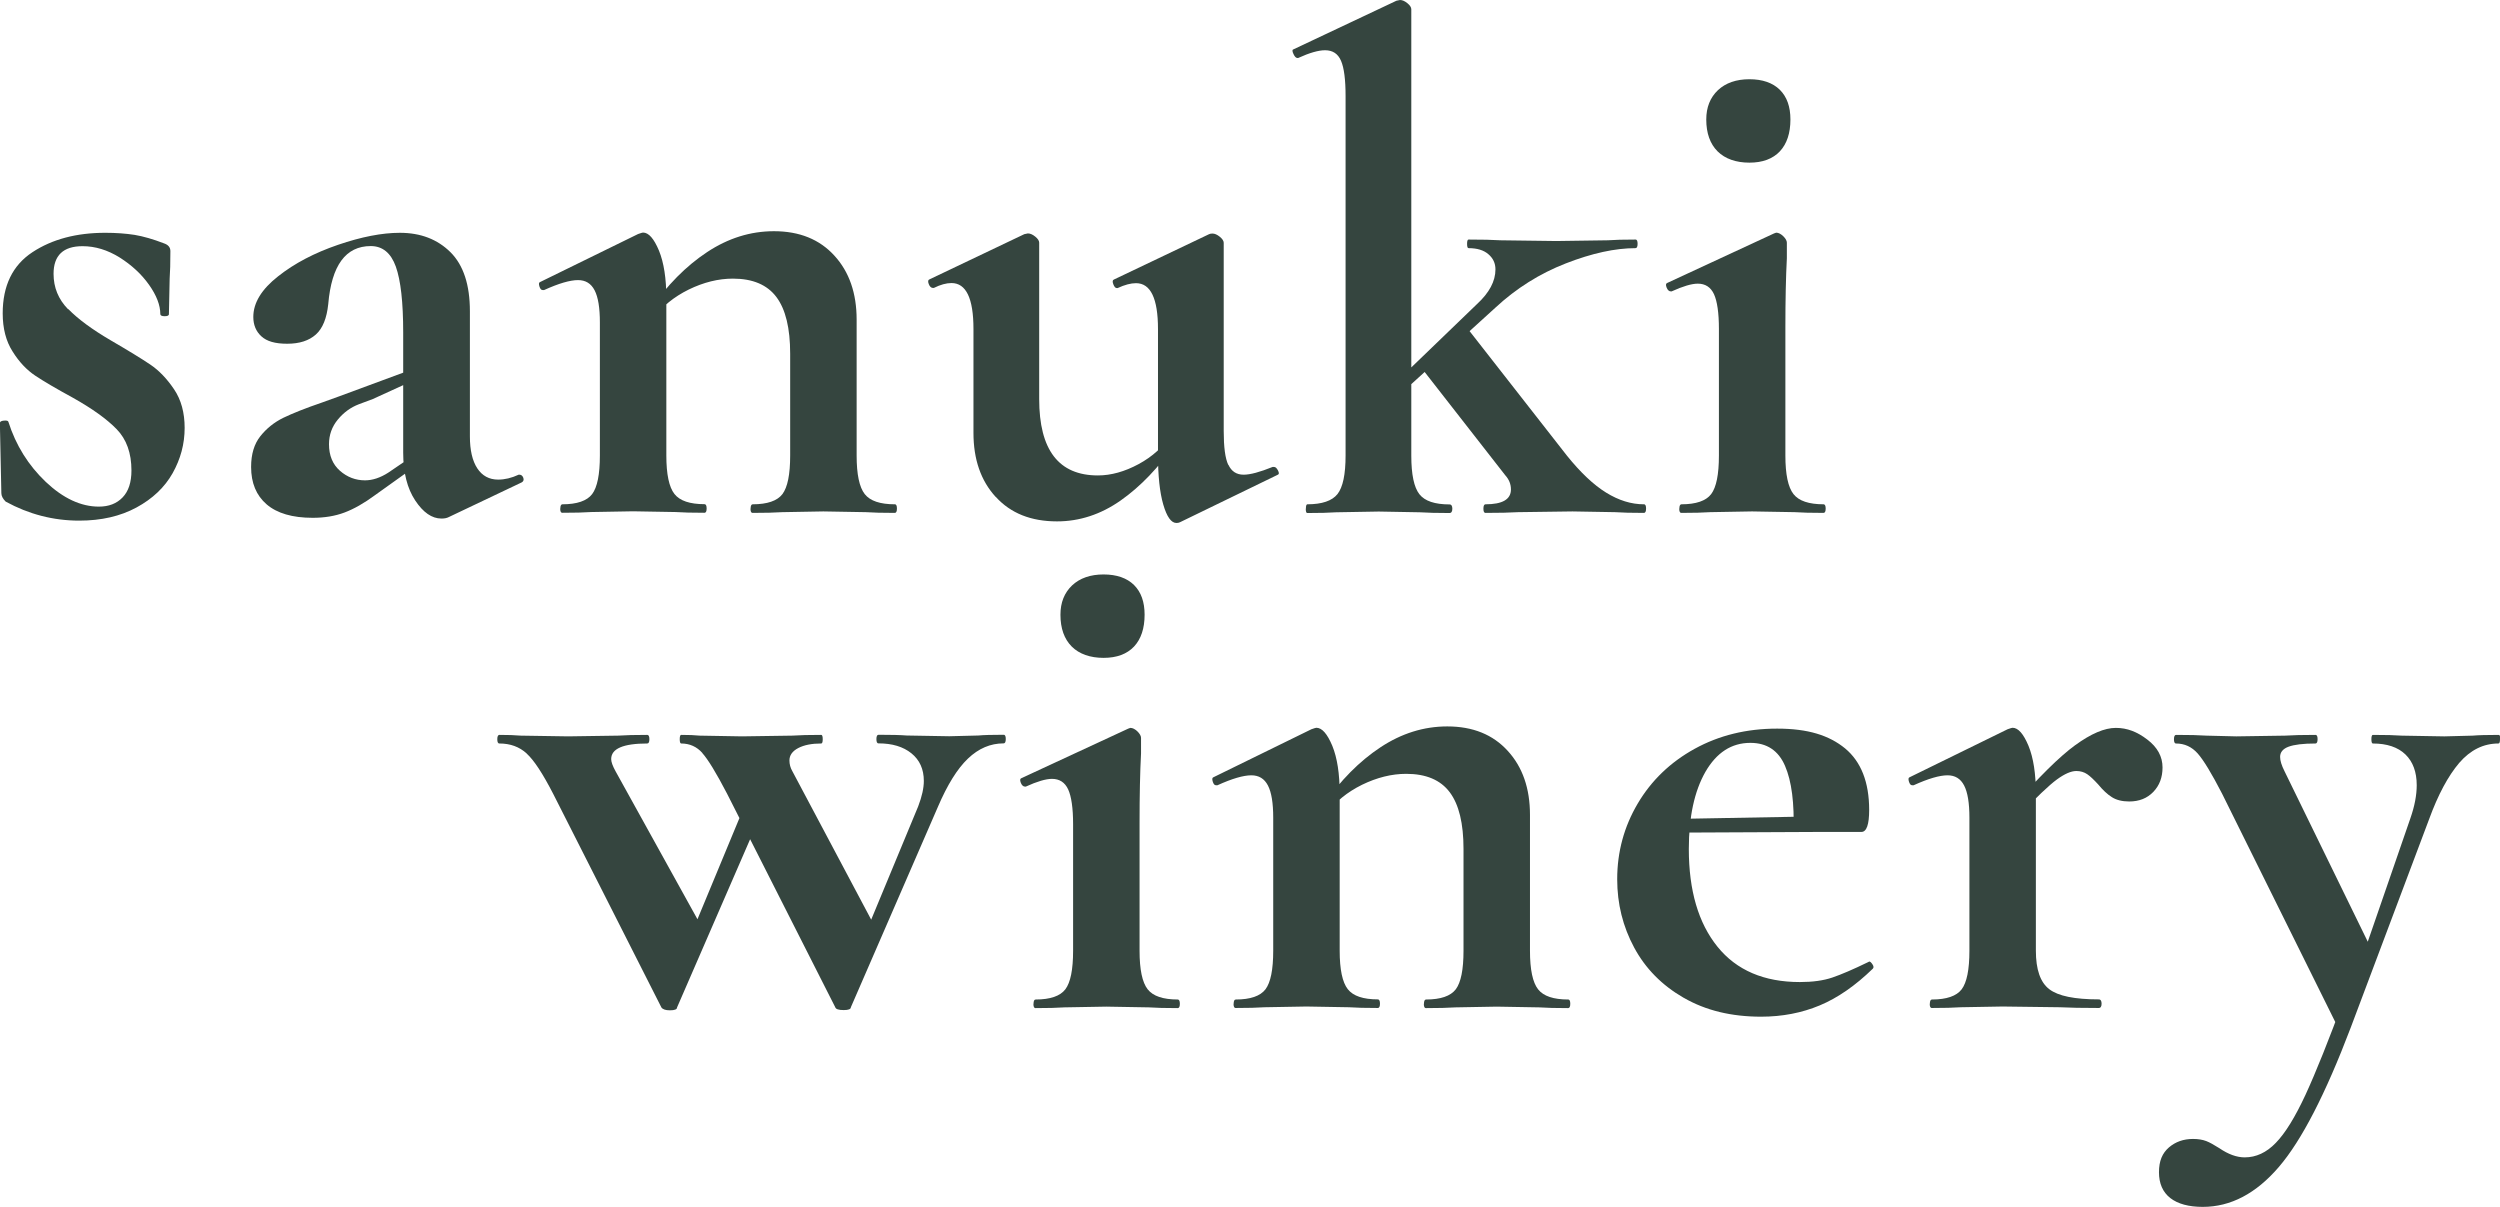 <?xml version="1.0" encoding="UTF-8"?><svg id="_レイヤー_2" xmlns="http://www.w3.org/2000/svg" viewBox="0 0 203.5 98.24"><defs><style>.cls-1{fill:#35453f;stroke-width:0px;}</style></defs><g id="_レイヤー_8"><path class="cls-1" d="m5.56,25.16c.79.81,1.93,1.65,3.43,2.53,1.46.85,2.54,1.51,3.25,1.99.71.48,1.35,1.15,1.93,2.01.58.86.86,1.91.86,3.14,0,1.31-.33,2.53-.98,3.69-.65,1.15-1.63,2.08-2.94,2.79-1.31.71-2.86,1.07-4.66,1.07-2.11,0-4.11-.52-5.99-1.55-.23-.23-.35-.46-.35-.69l-.12-5.7c0-.12.11-.18.32-.2.21-.02.34,0,.37.09.61,1.92,1.63,3.55,3.05,4.9,1.42,1.34,2.86,2.01,4.32,2.01.81,0,1.45-.25,1.93-.75.48-.5.72-1.23.72-2.19,0-1.42-.4-2.54-1.21-3.37s-2-1.68-3.57-2.56c-1.34-.73-2.36-1.33-3.05-1.79-.69-.46-1.31-1.11-1.84-1.96-.54-.84-.81-1.88-.81-3.11,0-2.26.81-3.92,2.42-4.98,1.61-1.06,3.59-1.58,5.93-1.58.88,0,1.68.06,2.39.17.71.12,1.51.35,2.39.69.35.12.52.33.52.63,0,.96-.02,1.71-.06,2.25l-.06,2.88c0,.12-.12.17-.35.17s-.35-.06-.35-.17c0-.73-.31-1.53-.92-2.39-.61-.86-1.41-1.6-2.39-2.22-.98-.61-1.99-.92-3.02-.92-1.57,0-2.36.75-2.36,2.25,0,1.11.39,2.07,1.18,2.88Z"/><path class="cls-1" d="m21.71,41.06c-.85-.73-1.27-1.75-1.27-3.05,0-1.04.25-1.87.75-2.5.5-.63,1.12-1.13,1.87-1.5.75-.36,1.79-.78,3.14-1.24l1.44-.52,5.76-2.13.23.86-3.28,1.5c-.11.04-.5.18-1.15.43-.65.25-1.22.66-1.7,1.24-.48.58-.72,1.25-.72,2.01,0,.92.3,1.64.89,2.16.59.52,1.28.78,2.04.78.61,0,1.25-.21,1.9-.63l2.88-1.96.06.92-4.03,2.88c-.88.65-1.71,1.12-2.48,1.41-.77.29-1.63.43-2.59.43-1.65,0-2.9-.37-3.74-1.09Zm14.22,1.15c-.77,0-1.48-.49-2.13-1.47-.65-.98-.98-2.27-.98-3.89v-9.79c0-2.46-.2-4.24-.6-5.36-.4-1.11-1.08-1.67-2.04-1.67-2.04,0-3.19,1.57-3.46,4.72-.12,1.15-.45,1.98-1.01,2.48-.56.5-1.33.75-2.33.75s-1.66-.2-2.1-.6c-.44-.4-.66-.93-.66-1.58,0-1.15.67-2.25,2.02-3.31,1.34-1.06,2.97-1.91,4.87-2.56,1.9-.65,3.58-.98,5.04-.98,1.69,0,3.06.53,4.12,1.58,1.06,1.06,1.58,2.66,1.58,4.81v10.19c0,1.11.2,1.98.6,2.59.4.61.97.92,1.7.92.54,0,1.09-.13,1.67-.4h.06c.15,0,.26.09.32.26s0,.3-.14.37l-5.93,2.82c-.15.08-.35.12-.58.12Z"/><path class="cls-1" d="m45.61,41.4c0-.23.06-.35.17-.35,1.19,0,2-.28,2.42-.83.42-.56.63-1.6.63-3.14v-10.83c0-1.19-.14-2.06-.43-2.62-.29-.56-.74-.83-1.35-.83-.65,0-1.57.27-2.76.81h-.12c-.12,0-.2-.1-.26-.29-.06-.19-.05-.31.03-.35l8-3.92c.23-.08.36-.12.4-.12.46,0,.89.49,1.3,1.47.4.98.6,2.27.6,3.89v12.78c0,1.54.22,2.58.66,3.14.44.56,1.26.83,2.45.83.11,0,.17.12.17.35s-.06.35-.17.35c-1,0-1.79-.02-2.36-.06l-3.46-.06-3.4.06c-.58.04-1.36.06-2.36.06-.12,0-.17-.12-.17-.35Zm15.49,0c0-.23.06-.35.17-.35,1.19,0,2-.28,2.42-.83.42-.56.63-1.6.63-3.14v-8.29c0-2.07-.37-3.61-1.12-4.61-.75-1-1.93-1.5-3.54-1.5-1.19,0-2.39.3-3.6.89-1.21.6-2.16,1.37-2.85,2.33l-.29-.69c1.38-2,2.93-3.56,4.64-4.69,1.71-1.13,3.52-1.7,5.44-1.7,2.07,0,3.71.66,4.92,1.99,1.21,1.32,1.81,3.06,1.81,5.21v11.06c0,1.54.22,2.58.66,3.14.44.56,1.26.83,2.45.83.12,0,.17.12.17.35s-.06.35-.17.35c-1,0-1.79-.02-2.36-.06l-3.46-.06-3.34.06c-.61.04-1.42.06-2.42.06-.12,0-.17-.12-.17-.35Z"/><path class="cls-1" d="m81.05,40.45c-1.21-1.32-1.81-3.06-1.81-5.21v-8.46c0-2.5-.6-3.74-1.79-3.74-.42,0-.9.13-1.44.4h-.06c-.15,0-.27-.11-.35-.32-.08-.21-.06-.34.06-.38l7.72-3.68.29-.06c.19,0,.39.09.6.26.21.17.32.34.32.49v12.73c0,4.15,1.59,6.22,4.78,6.22,1.07,0,2.18-.31,3.31-.92,1.13-.61,2.02-1.42,2.68-2.42l.35.69c-1.38,2-2.88,3.56-4.49,4.69s-3.34,1.7-5.18,1.7c-2.11,0-3.77-.66-4.98-1.99Zm18.94-2.62c.25.54.66.81,1.24.81.54,0,1.32-.21,2.36-.63h.12c.12,0,.22.1.32.29.1.19.09.31-.03.35l-7.95,3.86c-.08.04-.17.06-.29.06-.42,0-.78-.5-1.07-1.5-.29-1-.43-2.34-.43-4.03v-10.25c0-2.5-.6-3.74-1.79-3.74-.42,0-.92.13-1.5.4h-.06c-.12,0-.21-.11-.29-.32-.08-.21-.06-.34.06-.38l7.72-3.68c.08-.04.17-.06.29-.06.19,0,.39.09.6.26.21.17.32.34.32.49v15.32c0,1.31.12,2.23.37,2.76Z"/><path class="cls-1" d="m106.3,41.4c0-.23.04-.35.12-.35,1.19,0,2.01-.28,2.45-.83.44-.56.66-1.6.66-3.14V7.83c0-1.34-.12-2.3-.37-2.88-.25-.58-.68-.86-1.3-.86-.54,0-1.27.21-2.19.63h-.06c-.12,0-.22-.11-.32-.32s-.11-.34-.03-.37L113.67.06l.29-.06c.19,0,.39.09.6.26.21.17.32.34.32.49v36.34c0,1.54.22,2.58.66,3.14.44.56,1.26.83,2.45.83.15,0,.23.12.23.35s-.08.35-.23.35c-1,0-1.81-.02-2.42-.06l-3.34-.06-3.46.06c-.58.04-1.36.06-2.36.06-.08,0-.12-.12-.12-.35Zm6.16-9.16l7.77-7.49c1-.92,1.5-1.86,1.5-2.82,0-.5-.19-.91-.58-1.24-.38-.33-.92-.49-1.61-.49-.08,0-.12-.12-.12-.35s.04-.35.12-.35c1.11,0,1.98.02,2.59.06l4.55.06,4.2-.06c.54-.04,1.29-.06,2.25-.06.12,0,.17.12.17.35s-.06.35-.17.35c-1.65,0-3.54.41-5.67,1.24-2.13.83-4.04,2.03-5.73,3.6l-8.93,8.12-.35-.92Zm8.29,9.16c0-.23.06-.35.17-.35,1.38,0,2.07-.4,2.07-1.21,0-.42-.15-.81-.46-1.15l-6.97-8.93,3.92-2.99,8.06,10.31c1.11,1.38,2.18,2.39,3.2,3.02,1.02.63,2.04.95,3.08.95.12,0,.17.12.17.35s-.06.35-.17.35c-1,0-1.79-.02-2.36-.06l-3.46-.06-4.43.06c-.65.04-1.54.06-2.65.06-.12,0-.17-.12-.17-.35Z"/><path class="cls-1" d="m136.7,41.4c0-.23.06-.35.17-.35,1.19,0,2-.28,2.42-.83.42-.56.63-1.6.63-3.14v-10.31c0-1.3-.14-2.25-.4-2.82-.27-.58-.71-.86-1.32-.86-.5,0-1.21.21-2.13.63h-.06c-.15,0-.27-.11-.35-.32-.08-.21-.06-.33.06-.37l8.69-4.03.17-.06c.19,0,.38.1.58.29.19.19.29.37.29.52v1.27c-.08,1.54-.12,3.42-.12,5.64v10.42c0,1.54.22,2.58.66,3.14.44.56,1.26.83,2.45.83.11,0,.17.12.17.35s-.06.35-.17.35c-1,0-1.79-.02-2.36-.06l-3.46-.06-3.4.06c-.58.04-1.36.06-2.36.06-.12,0-.17-.12-.17-.35Zm3.11-29.08c-.61-.61-.92-1.48-.92-2.59,0-1,.32-1.79.95-2.39.63-.59,1.49-.89,2.56-.89s1.9.29,2.48.86c.58.58.86,1.38.86,2.42,0,1.11-.29,1.98-.86,2.59-.58.61-1.4.92-2.48.92s-1.98-.31-2.59-.92Z"/><path class="cls-1" d="m42.87,61.33c-.6-.54-1.33-.81-2.22-.81-.12,0-.17-.12-.17-.35s.06-.35.17-.35c.69,0,1.27.02,1.73.06l3.86.06,4.09-.06c.58-.04,1.36-.06,2.36-.06.11,0,.17.12.17.35s-.06.35-.17.35c-1.96,0-2.94.42-2.94,1.27,0,.23.12.56.35.98l7.14,12.9-2.94,5.12,6.28-15.14,1.61.06-7.08,16.3c0,.15-.19.23-.58.23-.35,0-.58-.08-.69-.23l-8.81-17.39c-.85-1.65-1.56-2.74-2.16-3.28Zm14.31-.03c-.46-.52-1.04-.78-1.73-.78-.08,0-.12-.12-.12-.35s.04-.35.12-.35c.61,0,1.11.02,1.5.06l3.45.06,4.09-.06c.58-.04,1.36-.06,2.36-.06.08,0,.12.12.12.35s-.04.35-.12.35c-.77,0-1.39.12-1.87.37-.48.25-.72.59-.72,1.01,0,.31.08.6.23.86l6.85,12.9-2.88,5.12,6.28-15.14c.31-.81.46-1.5.46-2.07,0-.96-.34-1.71-1.01-2.25-.67-.54-1.56-.81-2.68-.81-.12,0-.17-.12-.17-.35s.06-.35.17-.35c1.04,0,1.8.02,2.3.06l3.46.06,2.36-.06c.42-.04,1.11-.06,2.07-.06.12,0,.17.12.17.35s-.06.35-.17.35c-1.08,0-2.04.41-2.91,1.24s-1.68,2.14-2.45,3.94l-7.08,16.3c0,.15-.19.23-.58.23-.42,0-.65-.08-.69-.23l-8.81-17.39c-.88-1.69-1.55-2.79-2.02-3.31Z"/><path class="cls-1" d="m84.13,81.71c0-.23.06-.35.17-.35,1.19,0,2-.28,2.42-.83.42-.56.63-1.6.63-3.14v-10.31c0-1.3-.14-2.25-.4-2.82-.27-.58-.71-.86-1.32-.86-.5,0-1.21.21-2.13.63h-.06c-.15,0-.27-.11-.35-.32-.08-.21-.06-.33.06-.37l8.69-4.03.17-.06c.19,0,.38.1.58.29.19.19.29.37.29.52v1.27c-.08,1.54-.12,3.42-.12,5.64v10.42c0,1.54.22,2.58.66,3.14.44.56,1.26.83,2.45.83.11,0,.17.12.17.35s-.06.35-.17.35c-1,0-1.79-.02-2.36-.06l-3.46-.06-3.4.06c-.58.04-1.36.06-2.36.06-.12,0-.17-.12-.17-.35Zm3.11-29.08c-.61-.61-.92-1.48-.92-2.59,0-1,.32-1.79.95-2.39.63-.59,1.49-.89,2.56-.89s1.9.29,2.48.86c.58.58.86,1.38.86,2.42,0,1.11-.29,1.98-.86,2.59-.58.61-1.4.92-2.48.92s-1.98-.31-2.59-.92Z"/><path class="cls-1" d="m100.42,81.71c0-.23.06-.35.17-.35,1.19,0,2-.28,2.42-.83.42-.56.63-1.6.63-3.14v-10.83c0-1.19-.14-2.06-.43-2.62-.29-.56-.74-.83-1.35-.83-.65,0-1.57.27-2.76.81h-.12c-.12,0-.2-.1-.26-.29-.06-.19-.05-.31.03-.35l8-3.92c.23-.08.36-.12.4-.12.46,0,.89.49,1.3,1.47.4.98.6,2.27.6,3.89v12.78c0,1.54.22,2.58.66,3.14.44.56,1.26.83,2.45.83.11,0,.17.12.17.35s-.06.35-.17.35c-1,0-1.79-.02-2.36-.06l-3.46-.06-3.4.06c-.58.04-1.36.06-2.36.06-.12,0-.17-.12-.17-.35Zm15.49,0c0-.23.06-.35.17-.35,1.19,0,2-.28,2.42-.83.42-.56.63-1.6.63-3.14v-8.29c0-2.07-.37-3.61-1.12-4.61-.75-1-1.93-1.5-3.54-1.5-1.19,0-2.39.3-3.6.89-1.21.6-2.16,1.37-2.85,2.33l-.29-.69c1.38-2,2.93-3.56,4.64-4.69,1.71-1.13,3.52-1.7,5.44-1.7,2.07,0,3.71.66,4.92,1.99,1.21,1.32,1.81,3.06,1.81,5.21v11.06c0,1.54.22,2.58.66,3.14.44.56,1.26.83,2.45.83.12,0,.17.12.17.35s-.06.35-.17.35c-1,0-1.79-.02-2.36-.06l-3.46-.06-3.34.06c-.61.04-1.42.06-2.42.06-.12,0-.17-.12-.17-.35Z"/><path class="cls-1" d="m137.05,81.22c-1.77-1.02-3.11-2.38-4.03-4.09-.92-1.71-1.38-3.56-1.38-5.56,0-2.23.56-4.28,1.67-6.16,1.11-1.88,2.66-3.37,4.64-4.46,1.98-1.09,4.21-1.64,6.71-1.64s4.22.54,5.53,1.61c1.3,1.08,1.96,2.75,1.96,5.01,0,1.19-.21,1.79-.63,1.79h-5.53c.08-2.34-.15-4.14-.69-5.38-.54-1.25-1.48-1.87-2.82-1.87-1.54,0-2.75.79-3.66,2.36-.9,1.58-1.35,3.67-1.35,6.28,0,3.38.78,6.03,2.33,7.95,1.55,1.92,3.79,2.88,6.71,2.88,1.04,0,1.92-.12,2.65-.37.73-.25,1.69-.66,2.88-1.24l.12-.06c.08,0,.16.08.26.23.1.15.11.27.03.35-1.42,1.38-2.86,2.38-4.32,2.99-1.46.61-3.05.92-4.78.92-2.42,0-4.51-.51-6.28-1.53Zm-1.67-14.54l12.61-.23v1.27l-12.55.06-.06-1.09Z"/><path class="cls-1" d="m157.09,81.71c0-.23.06-.35.17-.35,1.19,0,2-.28,2.42-.83.42-.56.63-1.6.63-3.14v-10.83c0-1.19-.14-2.06-.43-2.62-.29-.56-.74-.83-1.35-.83-.65,0-1.57.27-2.76.81h-.12c-.12,0-.2-.1-.26-.29-.06-.19-.05-.31.03-.35l8-3.92c.23-.08.36-.12.4-.12.46,0,.89.49,1.3,1.47.4.98.6,2.27.6,3.89v12.78c0,1.54.36,2.58,1.09,3.14.73.56,2.07.83,4.03.83.15,0,.23.12.23.35s-.08.35-.23.35c-1.34,0-2.4-.02-3.17-.06l-4.66-.06-3.4.06c-.58.04-1.36.06-2.36.06-.12,0-.17-.12-.17-.35Zm11.83-21.05c1.29-.94,2.39-1.41,3.31-1.41s1.74.32,2.56.95c.83.63,1.24,1.39,1.24,2.27,0,.81-.25,1.47-.75,1.99-.5.52-1.15.78-1.96.78-.58,0-1.05-.12-1.41-.35-.37-.23-.74-.58-1.12-1.04-.35-.38-.64-.66-.89-.83-.25-.17-.55-.26-.89-.26-.42,0-.95.23-1.58.69s-1.68,1.46-3.14,2.99l-.46-.75c2.11-2.42,3.81-4.1,5.1-5.04Z"/><path class="cls-1" d="m203.5,60.17c0,.23-.04.35-.12.35-1.23,0-2.29.53-3.2,1.58-.9,1.06-1.72,2.58-2.45,4.58l-6.39,16.99c-2.04,5.37-3.98,9.15-5.84,11.32-1.86,2.17-3.93,3.25-6.19,3.25-1.15,0-2.03-.24-2.65-.72-.61-.48-.92-1.18-.92-2.1s.27-1.55.81-2.02c.54-.46,1.19-.69,1.96-.69.42,0,.78.06,1.07.17.29.11.64.31,1.07.58.73.5,1.42.75,2.07.75.92,0,1.77-.39,2.53-1.18.77-.79,1.57-2.09,2.42-3.92.84-1.82,1.9-4.46,3.17-7.92l-.17,3.17-9.79-19.75c-.85-1.65-1.51-2.74-1.99-3.28-.48-.54-1.07-.81-1.76-.81-.12,0-.17-.12-.17-.35s.06-.35.17-.35c1.07,0,1.9.02,2.48.06l2.42.06,3.97-.06c.61-.04,1.44-.06,2.48-.06.12,0,.17.12.17.35s-.06.35-.17.35c-1,0-1.73.09-2.19.26-.46.17-.69.45-.69.83,0,.31.12.69.35,1.15l7.31,14.97-2.07,3.4,5.01-14.51c.35-1,.52-1.9.52-2.71,0-1.07-.31-1.91-.92-2.5-.61-.59-1.5-.89-2.65-.89-.08,0-.12-.12-.12-.35s.04-.35.12-.35c1.04,0,1.82.02,2.36.06l3.46.06,2.3-.06c.46-.04,1.17-.06,2.13-.06.08,0,.12.12.12.35Z"/></g></svg>